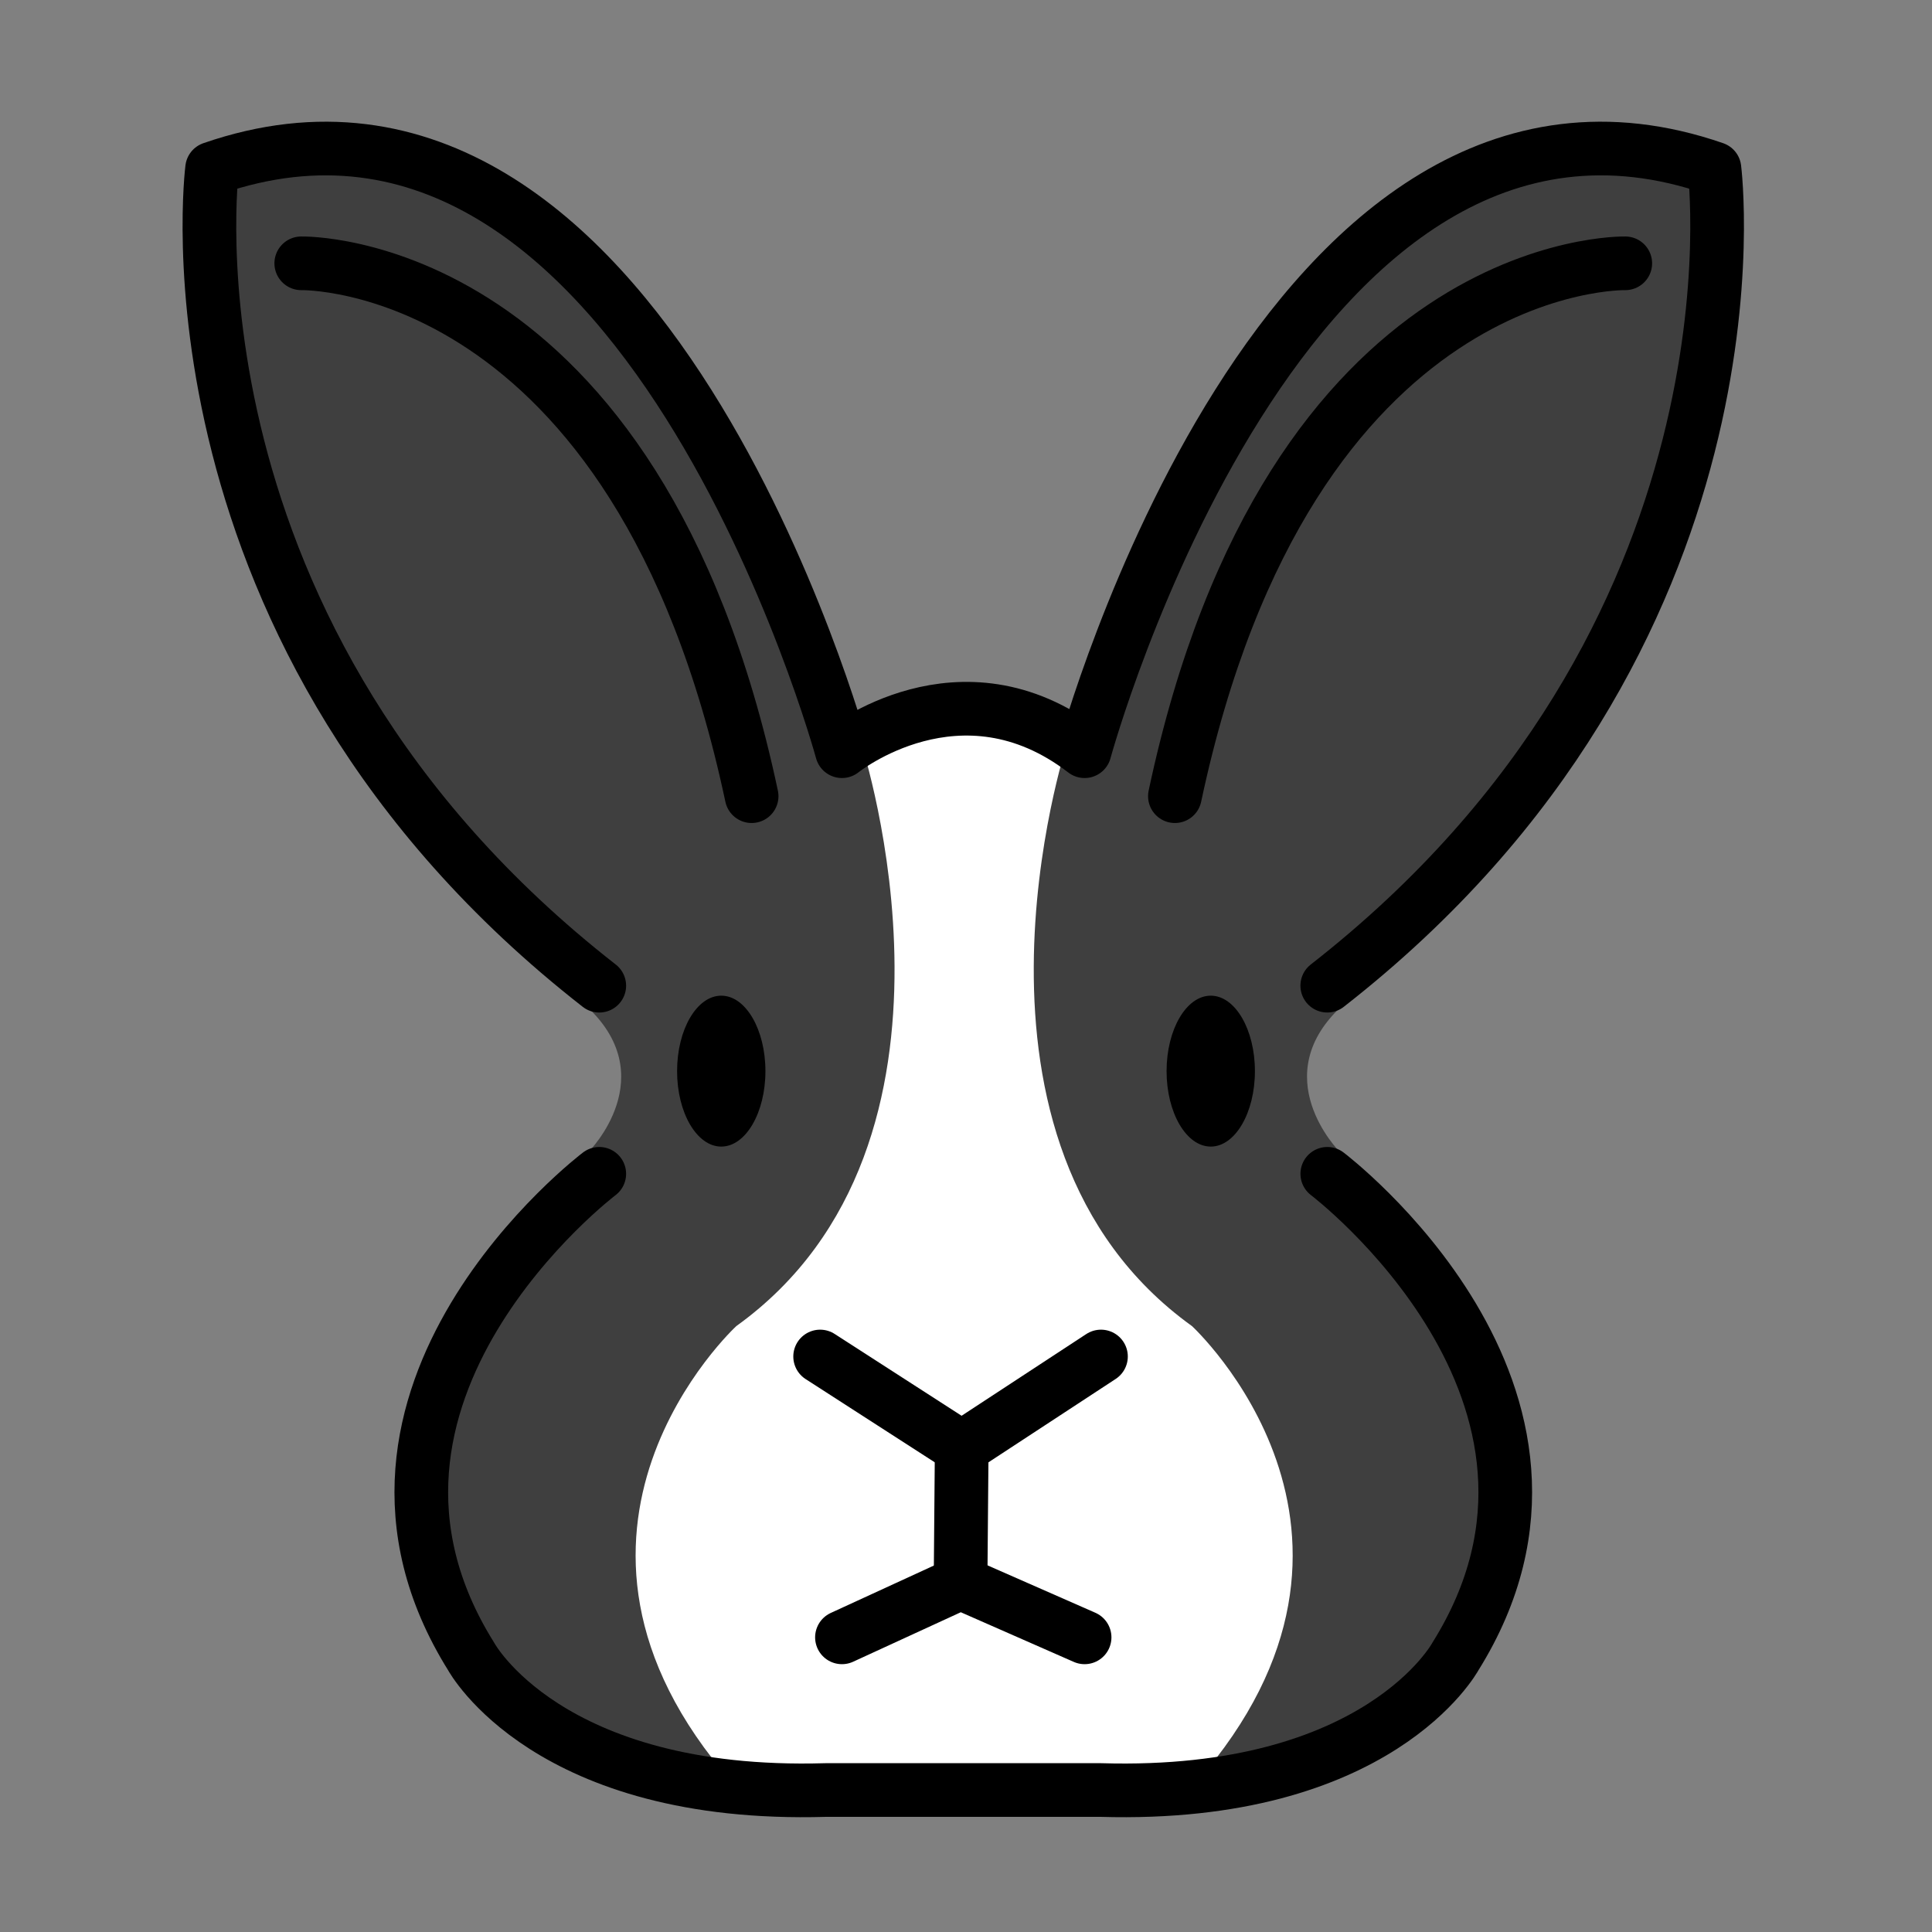 <?xml version="1.0" encoding="UTF-8"?> <svg xmlns="http://www.w3.org/2000/svg" id="emoji" viewBox="0 0 72 72"><rect x="0" y="0" width="72" height="72" fill="#808080" stroke="none"/><g id="color"><path fill="#fff" d="m30.921,28.002s3.801-4.523,10.109.405l-.61,11.51,3.918,6.085s4.583,5.503,4.833,6.252,1.75,7.915,1.583,8.248c-.167.333-4.515,5.41-4.515,5.41h-20.185l-3.3-4.893.583-11.1,5.583-5.167,2.833-7-.833-9.75Z"></path><path fill="#3f3f3f" d="m39.754,27.752s-4.833,14.833,4.667,21.667c0,0,8.333,7.667.167,17l5.533-1.419,3.227-2.562c.582-.462,1.02-1.081,1.262-1.783l1.21-3.503c.187-.541.277-1.107.265-1.68-.024-1.166-.107-3.166-.388-3.977-1.651-4.77-5.777-8.577-5.777-8.577,0,0-2.833-2.833.167-5.5l5.432-6.759c.397-.493.761-1.012,1.093-1.551l4.309-7.023,2.045-7.244.21-8.048-3.088-1.041-5.667,1-5.833,5-4,6.167-2.667,6.333-2.167,3.5Z"></path><path fill="#3f3f3f" d="m32.108,27.752s4.833,14.833-4.667,21.667c0,0-8.333,7.667-.167,17l-4.829-1.438c-.651-.194-1.258-.516-1.784-.947l-2.043-1.675c-.388-.318-.696-.723-.9-1.181l-1.494-3.365c-.305-.686-.422-1.438-.341-2.184.136-1.255.365-3.197.558-4.023.551-2.352,5.498-8.685,5.498-8.685,0,0,2.833-2.833-.167-5.5l-6.1-7.063-4.733-8.27-2.096-7.186-.928-8.183,3.857-.964,5.646,1.069,5.854,4.931,4,6.167,2.667,6.333,2.167,3.5Z"></path></g><g id="line"><path fill="none" stroke="#000" stroke-linecap="round" stroke-linejoin="round" stroke-width="2" d="m60.569,9.813s-12.498-.305-16.784,19.858"></path><polyline fill="none" stroke="#000" stroke-linecap="round" stroke-linejoin="round" stroke-width="2" points="41.03 50.553 35.84 53.954 30.564 50.553"></polyline><polyline fill="none" stroke="#000" stroke-linecap="round" stroke-linejoin="round" stroke-width="2" points="31.377 61.019 35.797 58.987 40.42 61.019"></polyline><line x1="35.84" x2="35.797" y1="53.954" y2="58.987" fill="none" stroke="#000" stroke-linecap="round" stroke-linejoin="round" stroke-width="2"></line><ellipse cx="45.121" cy="39.918" rx="1.646" ry="2.812"></ellipse><path fill="none" stroke="#000" stroke-linecap="round" stroke-linejoin="round" stroke-width="2" d="m22.333,36.734C5.669,23.727,7.904,6.282,7.904,6.282,23.959.726,31.377,27.995,31.377,27.995c0,0,4.413-3.561,9.043,0,0,0,7.418-27.269,23.472-21.713,0,0,2.236,17.445-14.429,30.451"></path><path fill="none" stroke="#000" stroke-linecap="round" stroke-linejoin="round" stroke-width="2" d="m11.227,9.813s12.498-.305,16.784,19.858"></path><path fill="none" stroke="#000" stroke-linecap="round" stroke-linejoin="round" stroke-width="2" d="m22.333,43.745s-10.873,8.231-4.776,17.985c0,0,2.845,5.284,13.21,4.979h10.263c10.364.305,13.21-4.979,13.21-4.979,6.097-9.755-4.776-17.985-4.776-17.985"></path><ellipse cx="26.879" cy="39.918" rx="1.646" ry="2.812"></ellipse></g></svg> 